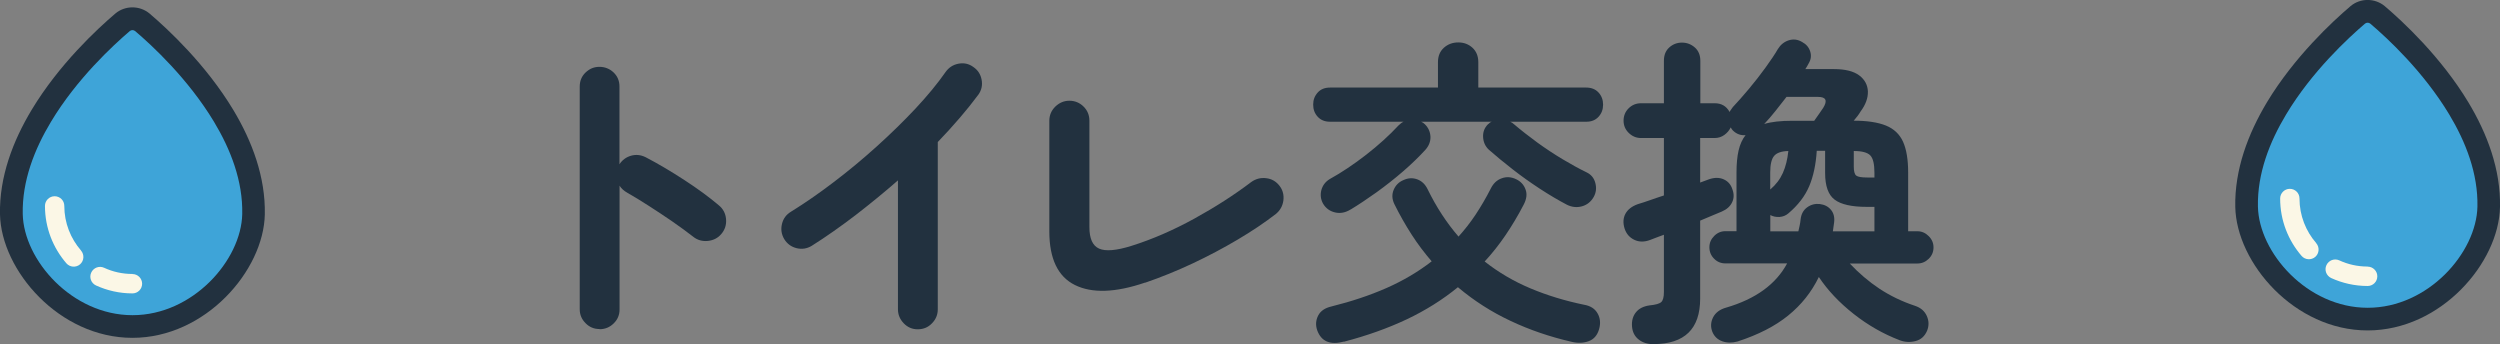<?xml version="1.0" encoding="UTF-8"?><svg id="_レイヤー_2" xmlns="http://www.w3.org/2000/svg" width="286.9" height="39.5" viewBox="0 0 286.9 39.5"><rect x="0" y="0" width="286.9" height="39.5" fill="#808080" stroke="none"/><g id="_レイヤー_1-2"><path d="m15.2,37.47c7.67,0,13.77-7.04,13.89-12.89.21-10.11-9.41-19.18-12.76-22.02-.66-.54-1.61-.54-2.27,0C10.71,5.4,1.09,14.47,1.3,24.58c.12,5.85,6.23,12.89,13.89,12.89h0Z" style="fill:#3ea4d8; fill-rule:evenodd;"/><path d="m15.2,38.77c8.4,0,15.06-7.75,15.19-14.16.09-4.29-1.46-8.41-3.62-12-3.14-5.22-7.53-9.29-9.6-11.05,0,0,0,0-.01-.01-1.14-.94-2.79-.94-3.92,0,0,0,0,0-.01.01-2.07,1.76-6.46,5.83-9.6,11.05C1.47,16.2-.09,20.32,0,24.61c.14,6.41,6.79,14.16,15.19,14.16h0Zm0-2.6c-6.93,0-12.48-6.32-12.59-11.61-.08-3.8,1.34-7.43,3.25-10.6,2.95-4.91,7.09-8.73,9.04-10.4.18-.14.42-.14.6,0,1.96,1.66,6.09,5.49,9.05,10.4,1.91,3.17,3.33,6.8,3.25,10.6-.11,5.29-5.66,11.61-12.59,11.61h0Z" style="fill:#22313f; fill-rule:evenodd;"/><path d="m15.2,31.44c-1.16,0-2.26-.25-3.25-.71-.56-.26-1.22-.01-1.48.55-.26.56-.01,1.22.55,1.48,1.27.58,2.69.91,4.18.91.62,0,1.11-.5,1.11-1.11s-.5-1.11-1.11-1.11h0Zm-5.9-2.69c-1.19-1.37-1.92-3.16-1.92-5.12,0-.62-.5-1.11-1.11-1.11s-1.11.5-1.11,1.11c0,2.52.93,4.82,2.46,6.59.4.46,1.11.51,1.57.11.46-.4.51-1.11.11-1.57h0Z" style="fill:#fbf7e6; fill-rule:evenodd;"/><path d="m271.71,36.62c7.67,0,13.77-7.04,13.89-12.89.21-10.11-9.41-19.18-12.76-22.02-.66-.54-1.61-.54-2.27,0-3.35,2.85-12.97,11.92-12.76,22.02.12,5.85,6.23,12.89,13.89,12.89h0Z" style="fill:#3ea4d8; fill-rule:evenodd;"/><path d="m271.71,37.92c8.4,0,15.06-7.75,15.19-14.16.09-4.29-1.46-8.41-3.62-12-3.14-5.22-7.53-9.29-9.6-11.05,0,0,0,0-.01-.01-1.14-.94-2.79-.94-3.92,0,0,0,0,0-.01.01-2.07,1.76-6.46,5.83-9.6,11.05-2.15,3.59-3.71,7.71-3.62,12,.14,6.41,6.79,14.16,15.19,14.16h0Zm0-2.6c-6.93,0-12.48-6.32-12.59-11.61-.08-3.8,1.34-7.43,3.25-10.6,2.95-4.91,7.09-8.73,9.04-10.4.18-.14.42-.14.6,0,1.96,1.66,6.09,5.49,9.05,10.4,1.91,3.17,3.33,6.8,3.25,10.6-.11,5.29-5.66,11.61-12.59,11.61h0Z" style="fill:#22313f; fill-rule:evenodd;"/><path d="m271.71,30.59c-1.16,0-2.26-.25-3.25-.71-.56-.26-1.22-.01-1.48.55-.26.56-.01,1.22.55,1.48,1.27.58,2.69.91,4.18.91.62,0,1.11-.5,1.11-1.11s-.5-1.11-1.11-1.11h0Zm-5.9-2.69c-1.19-1.37-1.92-3.16-1.92-5.12,0-.62-.5-1.11-1.11-1.11s-1.11.5-1.11,1.11c0,2.52.93,4.82,2.46,6.59.4.46,1.11.51,1.57.11.46-.4.51-1.11.11-1.57h0Z" style="fill:#fbf7e6; fill-rule:evenodd;"/><path d="m68.79,37.76c-.62,0-1.15-.22-1.59-.67-.44-.44-.67-.97-.67-1.59V9.93c0-.64.22-1.18.67-1.61s.97-.65,1.59-.65,1.18.22,1.63.65c.45.43.67.97.67,1.61v8.92c.32-.49.77-.82,1.33-.98.57-.16,1.12-.1,1.67.17,1.46.76,2.94,1.64,4.46,2.63,1.52.99,2.83,1.95,3.94,2.89.49.4.77.92.83,1.57.06.65-.12,1.23-.54,1.72-.39.47-.91.73-1.55.8-.64.06-1.21-.1-1.7-.5-.69-.54-1.49-1.12-2.38-1.74-.9-.62-1.8-1.21-2.7-1.79-.9-.58-1.72-1.08-2.46-1.5-.39-.22-.69-.49-.89-.81v14.21c0,.62-.22,1.15-.67,1.59-.44.44-.99.67-1.63.67Z" style="fill:#22313f;"/><path d="m105.31,37.79c-.62,0-1.15-.23-1.59-.68-.44-.46-.67-.99-.67-1.61v-14.8c-1.58,1.38-3.21,2.71-4.88,4-1.68,1.28-3.35,2.46-5.03,3.52-.54.32-1.12.41-1.72.26-.61-.15-1.08-.49-1.42-1.04-.32-.54-.41-1.12-.26-1.74.15-.62.49-1.08,1.04-1.41,1.55-.96,3.18-2.08,4.87-3.37,1.69-1.28,3.34-2.65,4.96-4.11,1.62-1.46,3.11-2.92,4.48-4.38,1.37-1.47,2.51-2.85,3.42-4.16.37-.52.86-.84,1.48-.96.62-.12,1.19,0,1.7.37.52.35.84.83.96,1.46.12.63,0,1.2-.37,1.72-1.28,1.73-2.84,3.54-4.66,5.44v19.2c0,.62-.22,1.15-.67,1.61-.44.46-.99.68-1.63.68Z" style="fill:#22313f;"/><path d="m131.41,32.43c-3.4,1.16-6.09,1.25-8.05.28-1.96-.97-2.94-3.03-2.94-6.16v-12.69c0-.64.23-1.18.69-1.63.46-.44.99-.67,1.61-.67s1.18.22,1.63.67c.45.44.67.99.67,1.63v12.21c0,1.31.37,2.13,1.11,2.46s1.97.23,3.7-.31c2.42-.76,4.83-1.81,7.23-3.13,2.4-1.32,4.58-2.72,6.53-4.2.52-.37,1.09-.52,1.72-.44.63.07,1.14.37,1.54.89.37.49.51,1.05.43,1.68-.09.63-.38,1.14-.87,1.54-1.28.99-2.74,1.97-4.38,2.94s-3.37,1.89-5.18,2.74-3.62,1.58-5.42,2.2Z" style="fill:#22313f;"/><path d="m155.01,24.03c-.59.37-1.19.49-1.79.35-.6-.14-1.07-.47-1.39-1.02-.27-.49-.33-1.01-.19-1.55.15-.54.47-.96.96-1.26,1.38-.76,2.77-1.7,4.18-2.79,1.41-1.1,2.64-2.21,3.7-3.35.2-.2.39-.35.59-.44h-8.44c-.59,0-1.06-.19-1.41-.57-.35-.38-.52-.84-.52-1.39s.17-1,.52-1.39c.34-.38.81-.57,1.41-.57h12.39v-2.92c0-.69.23-1.24.68-1.65.46-.41,1.01-.61,1.65-.61s1.18.2,1.63.61c.44.41.67.96.67,1.65v2.92h12.39c.59,0,1.06.19,1.41.57s.52.85.52,1.39-.17,1.01-.52,1.39c-.35.38-.81.57-1.41.57h-8.73c.17.07.32.17.45.3.81.69,1.7,1.38,2.64,2.07.95.69,1.92,1.33,2.9,1.92.99.59,1.91,1.1,2.78,1.52.52.25.85.65,1,1.22.15.57.09,1.1-.18,1.59-.32.57-.78.93-1.37,1.09-.59.16-1.17.09-1.74-.2-.99-.52-2.02-1.13-3.09-1.83-1.07-.7-2.11-1.44-3.11-2.22-1-.78-1.9-1.52-2.72-2.24-.42-.39-.64-.88-.67-1.46-.03-.58.16-1.07.55-1.46.07-.05.14-.1.2-.17.06-.06.14-.1.24-.13h-8.1c.17.07.32.17.44.3.39.39.6.86.63,1.41.02.54-.17,1.05-.59,1.52-.74.81-1.6,1.64-2.57,2.48-.97.84-1.98,1.63-3.03,2.39-1.05.75-2.04,1.41-2.98,1.98Zm-.78,15.17c-1.58.42-2.6-.01-3.07-1.3-.2-.59-.16-1.15.11-1.68.27-.53.78-.88,1.52-1.05,2.29-.57,4.4-1.27,6.31-2.11,1.91-.84,3.64-1.86,5.2-3.07-.81-.94-1.58-1.95-2.29-3.05-.71-1.1-1.38-2.28-2-3.53-.27-.57-.29-1.11-.07-1.63.22-.52.59-.89,1.11-1.11.54-.25,1.07-.28,1.59-.09.52.19.91.56,1.19,1.13,1.01,2.07,2.2,3.88,3.55,5.44.71-.79,1.38-1.64,1.98-2.55.6-.91,1.18-1.9,1.72-2.96.29-.59.71-.99,1.26-1.18.54-.2,1.1-.16,1.66.11.52.25.88.64,1.07,1.17.2.53.12,1.12-.22,1.76-.64,1.23-1.33,2.39-2.07,3.48s-1.54,2.1-2.4,3.03c1.6,1.26,3.36,2.29,5.27,3.09,1.91.8,3.95,1.42,6.12,1.87.74.12,1.27.46,1.57,1,.31.54.36,1.15.17,1.81-.2.69-.59,1.15-1.18,1.37s-1.26.25-2,.07c-2.47-.57-4.79-1.36-6.97-2.39-2.18-1.02-4.2-2.31-6.05-3.87-1.75,1.43-3.71,2.66-5.86,3.68-2.16,1.02-4.56,1.88-7.2,2.57Z" style="fill:#22313f;"/><path d="m189.77,39.5c-.69,0-1.27-.18-1.72-.54-.46-.36-.71-.86-.76-1.5-.05-.64.1-1.18.44-1.61s.86-.7,1.55-.8c.72-.07,1.17-.2,1.37-.39s.3-.57.3-1.17v-6.55c-.27.1-.54.2-.81.3-.27.1-.53.2-.78.3-.67.25-1.27.24-1.81-.02-.54-.26-.91-.68-1.11-1.28-.2-.64-.17-1.21.09-1.7.26-.49.73-.86,1.42-1.11.42-.12.89-.28,1.41-.46.52-.19,1.05-.36,1.59-.54v-6.59h-2.63c-.54,0-1.01-.2-1.41-.59s-.59-.86-.59-1.41.2-1.04.59-1.42c.39-.38.86-.57,1.41-.57h2.63v-4.88c0-.64.2-1.15.61-1.52.41-.37.89-.56,1.46-.56s1.06.19,1.48.56c.42.37.63.88.63,1.52v4.88h1.66c.76,0,1.33.33,1.7,1,.05-.1.1-.19.17-.28.06-.09.13-.18.2-.28.54-.57,1.15-1.26,1.83-2.07.68-.81,1.32-1.63,1.92-2.46.6-.83,1.08-1.54,1.42-2.13.3-.49.71-.83,1.24-1,.53-.17,1.04-.11,1.54.19.47.25.78.61.93,1.09.15.48.09.94-.19,1.39-.1.2-.22.41-.37.63h3.29c1.28,0,2.24.24,2.89.72.64.48.97,1.1,1,1.85.02.75-.26,1.52-.85,2.31-.1.17-.22.35-.35.52-.14.17-.28.35-.43.52,1.55,0,2.79.19,3.7.56.91.37,1.57.99,1.96,1.85s.59,2.05.59,3.55v6.73h1.07c.49,0,.92.19,1.29.56.37.37.55.8.55,1.29,0,.52-.19.96-.55,1.31-.37.36-.8.54-1.29.54h-7.77c1.04,1.11,2.17,2.07,3.4,2.89,1.23.81,2.59,1.47,4.07,1.96.67.22,1.12.61,1.37,1.17.25.56.26,1.12.04,1.68-.27.64-.71,1.04-1.33,1.2-.62.16-1.22.13-1.81-.09-1.88-.72-3.64-1.72-5.29-3.02s-2.98-2.71-4-4.24c-.84,1.73-2.01,3.2-3.52,4.42-1.5,1.22-3.44,2.21-5.81,2.98-.62.17-1.2.17-1.74-.02-.54-.19-.93-.55-1.15-1.09-.22-.57-.19-1.12.09-1.67.28-.54.78-.91,1.5-1.11,3.38-.99,5.71-2.68,6.99-5.07h-7.07c-.52,0-.96-.18-1.31-.54-.36-.36-.54-.8-.54-1.31s.18-.92.54-1.29c.36-.37.79-.56,1.31-.56h1.26v-6.73c0-.99.08-1.83.24-2.53.16-.7.43-1.29.8-1.76-.54.05-1.02-.12-1.44-.52-.1-.1-.19-.22-.26-.37-.17.35-.42.64-.74.87-.32.23-.69.35-1.11.35h-1.66v5.11l1-.37c.64-.22,1.21-.22,1.7,0,.49.22.83.6,1,1.15.2.54.19,1.04-.04,1.5-.22.46-.62.81-1.18,1.05-.35.15-.73.31-1.15.48-.42.17-.87.36-1.33.56v8.95c0,3.48-1.79,5.22-5.37,5.22Zm12.69-25.27c.81-.25,1.89-.37,3.22-.37h2.52c.2-.27.39-.54.57-.81.19-.27.34-.49.46-.67.52-.84.32-1.26-.59-1.26h-3.62c-.42.54-.85,1.09-1.28,1.63-.43.54-.86,1.04-1.28,1.48Zm.7,12.32h3.22c.05-.22.1-.45.15-.68.05-.23.09-.47.11-.72.07-.59.32-1.04.74-1.35.42-.31.9-.44,1.44-.39.57.07,1,.3,1.31.68.31.38.43.87.35,1.46-.02.17-.05.34-.07.5-.03.16-.05.33-.07.5h4.77v-2.81h-.89c-1.73,0-2.96-.28-3.68-.83-.73-.55-1.09-1.57-1.09-3.05v-2.55h-.96c-.1,1.58-.39,2.94-.87,4.07-.48,1.13-1.28,2.17-2.39,3.11-.29.25-.63.38-1.02.41-.38.02-.73-.05-1.05-.22v1.89Zm0-4.81c.64-.54,1.12-1.17,1.44-1.89.32-.72.53-1.55.63-2.52-.79.02-1.33.21-1.63.56-.3.35-.45.99-.45,1.92v1.92Zm11.14-1.37h.81v-.56c0-.99-.16-1.65-.48-1.98s-.95-.5-1.89-.5v1.78c0,.54.09.89.28,1.04s.61.22,1.28.22Z" style="fill:#22313f;"/></g></svg>